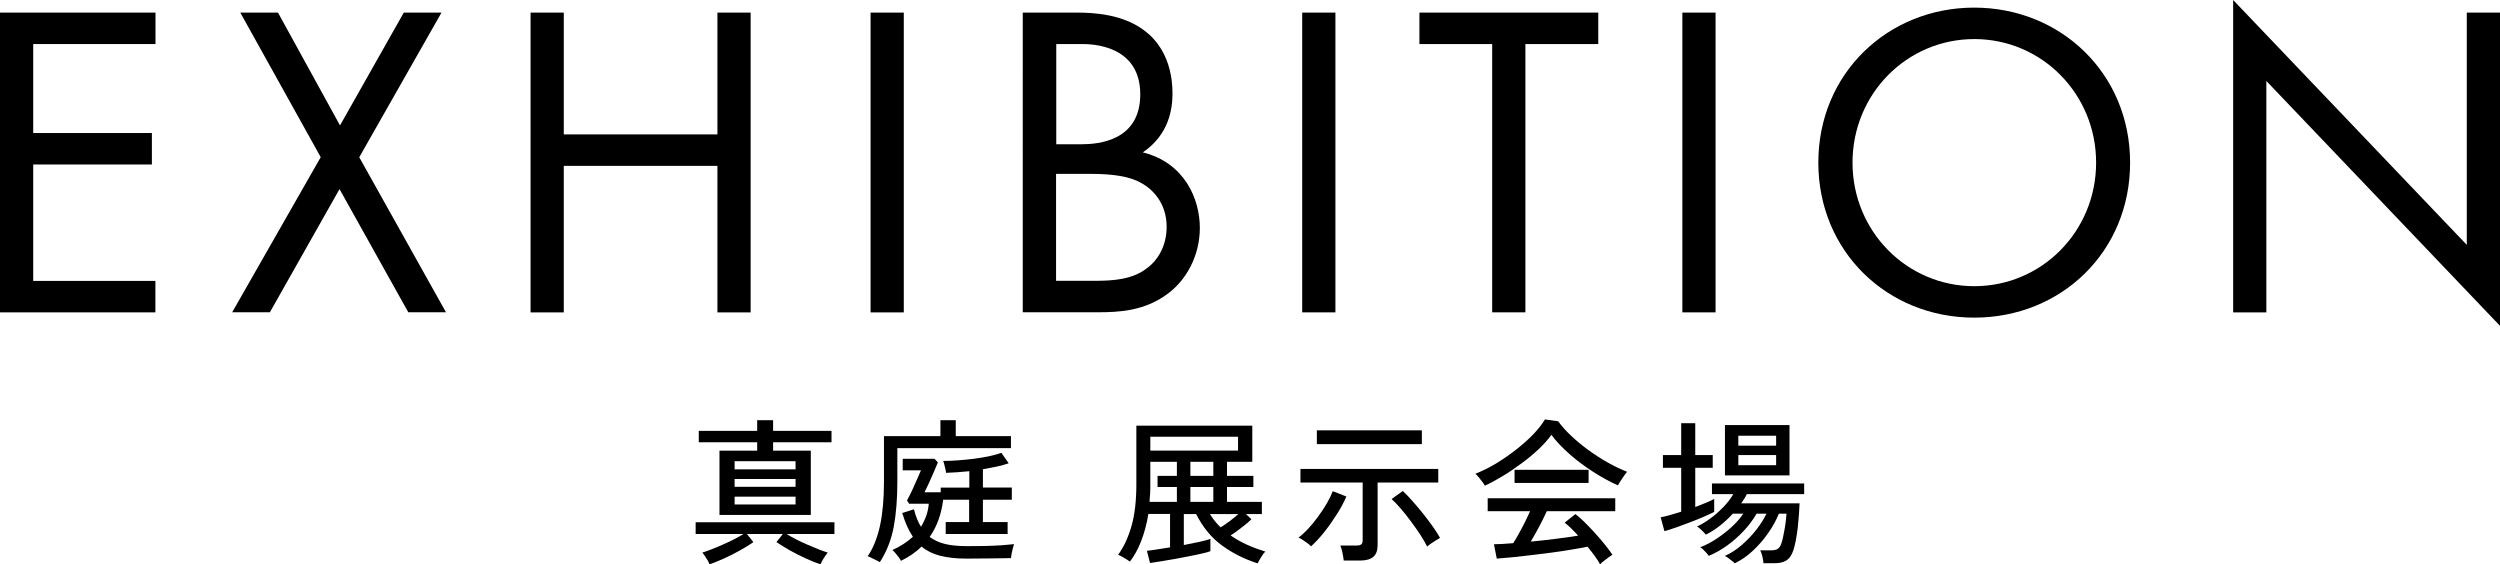 <?xml version="1.0" encoding="UTF-8"?><svg id="_レイヤー_2" xmlns="http://www.w3.org/2000/svg" viewBox="0 0 255.95 57.78"><defs><style>.cls-1{fill:#000;stroke-width:0px;}</style></defs><g id="_レイヤー_1-2"><path class="cls-1" d="M15.92,4.51H3.4v9.11h12.15v3.22H3.4v11.92h12.51v3.22H0V1.29h15.92v3.22Z"/><path class="cls-1" d="M32.84,16.1L24.6,1.29h3.86l6.35,11.55,6.53-11.55h3.86l-8.42,14.81,8.88,15.87h-3.86l-7.04-12.61-7.13,12.61h-3.86l9.06-15.87Z"/><path class="cls-1" d="M57.72,13.76h15.73V1.29h3.4v30.69h-3.4v-15h-15.73v15h-3.4V1.29h3.4v12.47Z"/><path class="cls-1" d="M92.53,1.29v30.69h-3.4V1.29h3.4Z"/><path class="cls-1" d="M110.24,1.29c1.7,0,4.78.14,7.04,1.93.97.74,2.76,2.62,2.76,6.35,0,1.52-.32,4.19-3.04,6.03,4.28,1.06,5.84,4.78,5.84,7.73s-1.47,5.34-3.13,6.62c-2.44,1.93-5.24,2.02-7.36,2.02h-7.64V1.29h5.52ZM108.13,14.77h2.58c1.79,0,6.03-.37,6.03-5.11,0-5.06-4.97-5.15-5.93-5.15h-2.67v10.26ZM108.13,28.75h3.91c1.98,0,3.91-.14,5.38-1.29,1.2-.87,2.02-2.39,2.02-4.23,0-2.44-1.43-3.86-2.62-4.51-1.15-.64-2.76-.92-5.2-.92h-3.5v10.95Z"/><path class="cls-1" d="M136.72,1.29v30.69h-3.4V1.29h3.4Z"/><path class="cls-1" d="M156.17,4.51v27.47h-3.4V4.51h-7.45V1.29h18.31v3.22h-7.45Z"/><path class="cls-1" d="M175.64,1.29v30.69h-3.4V1.29h3.4Z"/><path class="cls-1" d="M186.16,16.65c0-9.15,7.13-15.87,15.96-15.87s15.96,6.72,15.96,15.87-7.08,15.87-15.96,15.87-15.96-6.76-15.96-15.87ZM189.66,16.65c0,7.04,5.57,12.65,12.47,12.65s12.47-5.61,12.47-12.65-5.57-12.65-12.47-12.65-12.47,5.61-12.47,12.65Z"/><path class="cls-1" d="M228.63,31.97V0l23.92,25.07V1.29h3.4v32.07l-23.92-25.07v23.69h-3.4Z"/><path class="cls-1" d="M72.63,57.78c-.02-.11-.08-.24-.17-.39-.09-.15-.19-.31-.29-.46-.1-.15-.19-.27-.26-.36.26-.08.57-.18.93-.33.36-.14.75-.3,1.15-.48.41-.18.79-.36,1.17-.55.37-.19.69-.37.96-.54h-4.9v-1.2h14.21v1.2h-4.9c.27.17.59.35.96.54.37.19.76.38,1.17.55s.79.34,1.15.48c.36.14.67.25.93.33-.06.08-.15.21-.26.36-.11.15-.2.31-.29.46-.09.16-.14.29-.18.39-.45-.15-.95-.35-1.5-.6-.55-.25-1.09-.53-1.62-.82-.53-.3-.99-.59-1.4-.86l.66-.83h-3.68l.66.83c-.39.28-.86.57-1.39.86-.53.3-1.07.57-1.62.82-.55.25-1.05.45-1.5.6ZM73.66,52.72v-6.58h3.86v-.86h-5.98v-1.17h5.98v-1.09h1.63v1.09h5.98v1.17h-5.98v.86h3.86v6.58h-9.34ZM75.21,48.05h6.24v-.83h-6.24v.83ZM75.21,49.84h6.24v-.8h-6.24v.8ZM75.21,51.65h6.24v-.8h-6.24v.8Z"/><path class="cls-1" d="M90.06,57.54c-.1-.05-.22-.12-.38-.2s-.32-.16-.47-.23c-.15-.08-.28-.13-.38-.16.57-.82.98-1.86,1.26-3.11.27-1.25.41-2.75.41-4.49v-4.7h5.78v-1.63h1.57v1.63h5.65v1.23h-11.63v3.41c0,1.76-.12,3.31-.37,4.64-.25,1.33-.72,2.54-1.42,3.62ZM92.24,57.42c-.04-.1-.12-.22-.23-.37-.11-.15-.23-.3-.35-.44-.12-.14-.22-.24-.3-.3.41-.18.78-.38,1.13-.61.35-.22.67-.47.97-.75-.22-.32-.42-.68-.6-1.09-.18-.41-.34-.85-.49-1.34l1.2-.38c.18.72.42,1.32.72,1.79.21-.34.39-.71.53-1.1.14-.39.23-.81.27-1.26h-2.02l-.21-.34c.15-.27.31-.59.5-.98.18-.39.35-.78.52-1.16.17-.38.3-.7.41-.94h-1.87v-1.18h3.26l.34.37c-.14.33-.29.69-.46,1.09-.17.4-.34.77-.5,1.12-.17.35-.3.63-.41.85h1.66v-.48h2.93v-1.68c-.43.04-.85.08-1.26.11-.41.03-.79.05-1.13.06,0-.1-.02-.23-.06-.39-.04-.17-.08-.33-.12-.49-.04-.16-.08-.27-.11-.34.47,0,.97-.02,1.51-.06.54-.04,1.08-.09,1.63-.16s1.07-.16,1.56-.26c.49-.11.91-.22,1.26-.35l.75,1.07c-.33.12-.73.23-1.19.33-.46.1-.95.19-1.45.28v1.87h2.96v1.25h-2.96v2.29h2.53v1.22h-6.34v-1.22h2.4v-2.29h-2.66c-.18,1.49-.64,2.76-1.38,3.81.44.33.96.57,1.57.72s1.33.22,2.18.22,1.58,0,2.16-.02c.58-.02,1.08-.04,1.5-.07s.84-.07,1.23-.11c-.03.08-.07.21-.12.39s-.09.38-.13.58c-.04.2-.06.35-.07.46-.53.01-1.21.02-2.04.03s-1.67.02-2.54.02c-1.02,0-1.91-.1-2.66-.29-.75-.19-1.39-.51-1.92-.94-.3.3-.63.57-.98.81-.36.24-.74.46-1.14.66Z"/><path class="cls-1" d="M128.73,57.67c-1.35-.44-2.57-1.05-3.63-1.83-1.07-.78-1.95-1.85-2.64-3.21h-1.26v3.17c.58-.11,1.11-.22,1.62-.33.5-.11.87-.21,1.1-.3v1.26c-.2.08-.49.16-.86.24-.37.09-.8.18-1.28.27-.48.1-.97.19-1.46.28-.5.09-.97.17-1.42.24-.45.07-.84.13-1.16.18l-.32-1.25c.21-.02.54-.06.97-.13.43-.06.9-.14,1.4-.22v-3.42h-2.22c-.17,1.04-.42,1.96-.74,2.78-.32.82-.7,1.52-1.15,2.1-.07-.06-.19-.14-.35-.24-.16-.1-.32-.19-.48-.28-.16-.09-.29-.15-.38-.18.57-.77,1.02-1.73,1.36-2.9.34-1.16.51-2.6.51-4.32v-6h11.87v3.7h-2.59v1.44h2.7v1.14h-2.7v1.52h3.57v1.25h-1.63l.56.53c-.23.23-.55.51-.96.82-.41.31-.79.59-1.17.84.52.36,1.08.68,1.68.95.6.27,1.22.5,1.87.7-.13.12-.27.31-.43.58s-.28.47-.35.62ZM117.69,51.38h2.8v-1.52h-1.98v-1.14h1.98v-1.44h-2.72v2.3c0,.31,0,.61-.02.91-.02.3-.04.59-.06.88ZM117.77,46.13h8.98v-1.42h-8.98v1.42ZM121.87,48.72h2.35v-1.44h-2.35v1.44ZM121.87,51.38h2.35v-1.52h-2.35v1.52ZM124.97,53.99c.29-.18.6-.39.93-.64.33-.25.62-.49.88-.72h-2.91c.31.5.68.96,1.1,1.36Z"/><path class="cls-1" d="M134.23,55.94c-.09-.1-.21-.21-.38-.33-.17-.12-.33-.24-.5-.35-.17-.11-.3-.18-.41-.22.33-.25.67-.56,1.02-.94.35-.38.68-.79,1.01-1.24.33-.45.62-.9.88-1.34.26-.45.46-.86.6-1.23l1.39.54c-.23.55-.55,1.16-.96,1.8-.41.65-.84,1.26-1.3,1.84-.46.58-.92,1.07-1.35,1.46ZM137.57,57.39c-.02-.21-.06-.48-.13-.8-.06-.32-.14-.56-.22-.74h1.65c.23,0,.4-.04.5-.12s.14-.23.14-.44v-5.89h-6.37v-1.39h14.11v1.39h-6.21v6.42c0,.54-.15.94-.44,1.19-.29.25-.75.38-1.37.38h-1.66ZM134.82,45.47v-1.41h10.75v1.41h-10.75ZM146.12,55.97c-.17-.35-.41-.75-.7-1.21-.3-.45-.62-.91-.97-1.38-.35-.47-.69-.91-1.04-1.31s-.66-.73-.94-.98l1.15-.82c.31.29.65.64,1.01,1.05.36.41.73.85,1.09,1.3.36.46.7.9,1,1.33.3.43.54.8.71,1.12-.1.05-.23.14-.42.25-.18.11-.35.23-.52.34-.17.12-.29.22-.38.3Z"/><path class="cls-1" d="M152.02,49.73c-.05-.11-.14-.24-.26-.4s-.24-.32-.37-.47c-.13-.16-.24-.27-.34-.36.67-.26,1.36-.6,2.07-1.02.71-.43,1.4-.9,2.06-1.42.67-.52,1.26-1.04,1.78-1.58.52-.54.92-1.05,1.21-1.54l1.36.19c.34.48.77.97,1.3,1.46.52.5,1.1.98,1.74,1.45.64.47,1.3.9,1.99,1.29.69.39,1.36.71,2.02.97-.13.16-.28.37-.46.63-.18.26-.34.51-.48.76-.81-.36-1.65-.82-2.51-1.37-.86-.55-1.67-1.15-2.42-1.81s-1.38-1.32-1.88-1.99c-.34.48-.78.97-1.31,1.47-.53.5-1.12.99-1.76,1.46s-1.28.91-1.93,1.3c-.65.39-1.25.72-1.82.98ZM163.82,57.78c-.14-.26-.32-.54-.55-.86s-.48-.63-.74-.95c-.48.1-1.03.2-1.66.3-.63.11-1.29.21-1.98.3s-1.39.18-2.08.26-1.35.15-1.96.22c-.61.06-1.15.11-1.61.14l-.29-1.47c.25,0,.54-.01.87-.03s.7-.05,1.1-.08c.18-.28.38-.6.58-.98.21-.37.41-.76.62-1.17.2-.41.38-.78.53-1.12h-4.34v-1.33h13.06v1.33h-7.01c-.22.49-.49,1.02-.78,1.58-.3.56-.59,1.07-.86,1.53.86-.08,1.73-.18,2.59-.29s1.62-.21,2.26-.32c-.52-.58-.98-1.02-1.38-1.33l1.1-.88c.27.2.58.48.93.82.35.35.71.72,1.08,1.13.37.41.71.8,1.02,1.19s.57.73.76,1.02c-.09.05-.22.14-.39.27s-.34.26-.5.38-.28.23-.35.32ZM155.06,49.44v-1.34h7.58v1.34h-7.58Z"/><path class="cls-1" d="M170.4,54.37l-.38-1.41c.28-.05.6-.13.96-.23.36-.1.74-.22,1.14-.34v-4.5h-1.87v-1.3h1.87v-3.26h1.44v3.26h1.79v1.3h-1.79v4.02c.38-.15.74-.29,1.08-.43.34-.14.62-.27.86-.4v1.33c-.27.14-.62.3-1.06.49-.44.19-.9.38-1.4.57s-.98.37-1.44.53c-.46.16-.86.29-1.19.38ZM177.6,57.67c-.04-.05-.13-.13-.27-.24s-.28-.21-.42-.32c-.14-.11-.25-.17-.33-.19.61-.27,1.19-.64,1.75-1.13.56-.49,1.06-1.01,1.5-1.58s.78-1.11,1.02-1.62h-1.01c-.34.59-.76,1.16-1.27,1.71s-1.07,1.06-1.69,1.51c-.62.45-1.26.82-1.94,1.1-.04-.08-.12-.17-.23-.3-.11-.12-.23-.24-.35-.36-.12-.12-.22-.19-.3-.22.54-.2,1.1-.49,1.66-.86s1.09-.78,1.58-1.23c.49-.45.88-.9,1.17-1.35h-1.07c-.39.44-.83.84-1.3,1.22-.47.37-.96.68-1.45.93-.04-.06-.12-.15-.24-.27-.12-.12-.24-.23-.36-.34-.12-.11-.23-.19-.31-.23.47-.21.94-.5,1.42-.86.48-.36.92-.75,1.33-1.18s.73-.86.96-1.27h-2.18v-1.09h9.44v1.09h-5.87c-.08.16-.16.32-.26.47-.1.15-.2.31-.32.47h5.98c-.01.29-.03.65-.06,1.08s-.07.88-.12,1.35c-.05.47-.12.91-.2,1.34-.08.42-.17.77-.26,1.05-.17.49-.4.83-.7,1.02-.29.19-.7.29-1.22.29h-1.14c-.01-.21-.05-.45-.11-.7-.06-.25-.14-.46-.22-.62h1.17c.26,0,.46-.05.61-.14.15-.09.27-.26.37-.52.06-.16.12-.38.18-.65.06-.27.11-.56.17-.87.05-.31.1-.61.13-.89.03-.28.05-.51.06-.68h-.78c-.27.66-.63,1.33-1.1,1.99-.46.67-.99,1.27-1.58,1.82s-1.21.97-1.86,1.28ZM176.6,48.67v-5.15h6.61v5.15h-6.61ZM177.97,45.63h3.87v-1.02h-3.87v1.02ZM177.97,47.63h3.87v-1.04h-3.87v1.04Z"/></g></svg>